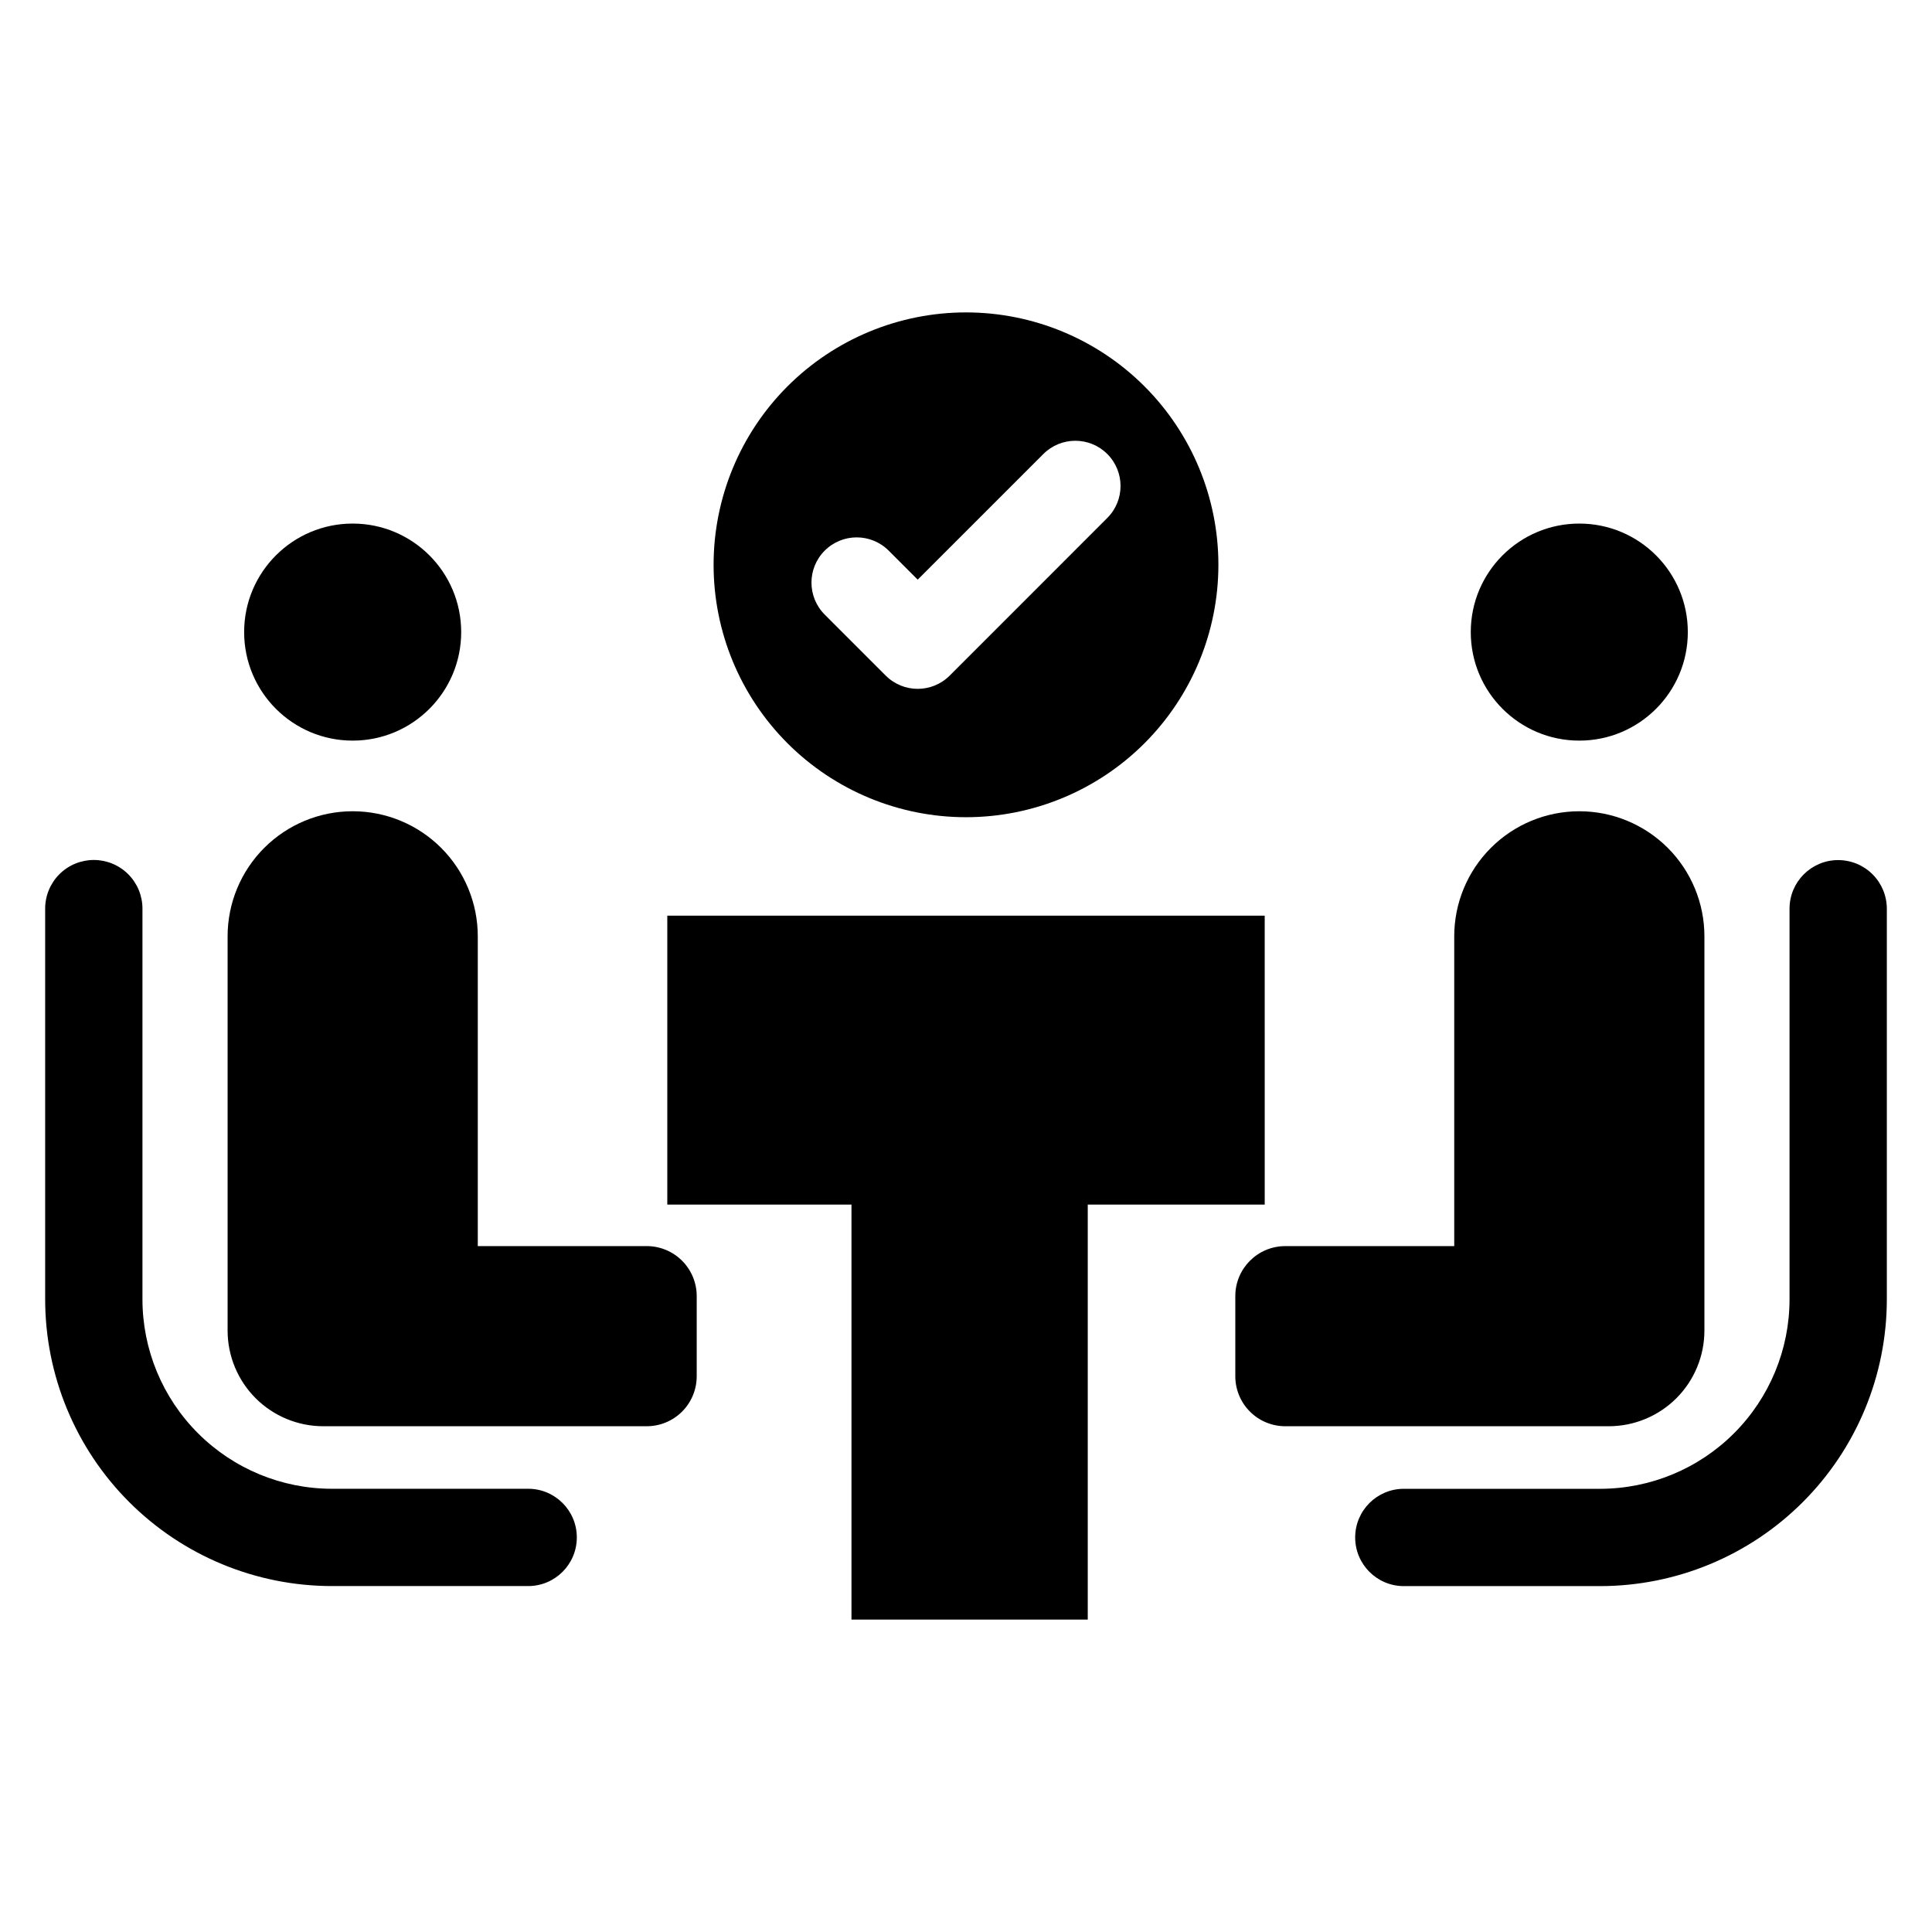 <?xml version="1.0" encoding="UTF-8"?>
<!-- Uploaded to: ICON Repo, www.iconrepo.com, Generator: ICON Repo Mixer Tools -->
<svg fill="#000000" width="800px" height="800px" version="1.1" viewBox="144 144 512 512" xmlns="http://www.w3.org/2000/svg">
 <g>
  <path d="m315.39 474.23h-44.773v-82.094c0-8.793-3.492-17.223-9.707-23.441-6.219-6.215-14.648-9.707-23.441-9.707-8.793 0-17.227 3.492-23.441 9.707-6.219 6.219-9.711 14.648-9.711 23.441v104.47c0 6.727 2.672 13.176 7.426 17.934 4.758 4.754 11.207 7.426 17.934 7.426h85.715c3.512 0 6.879-1.395 9.363-3.879s3.879-5.852 3.879-9.367v-21.25c0-3.512-1.395-6.879-3.879-9.363s-5.852-3.879-9.363-3.879z"/>
  <path d="m266.22 311.51c0 15.887-12.875 28.762-28.758 28.762-15.887 0-28.762-12.875-28.762-28.762 0-15.883 12.875-28.758 28.762-28.758 15.883 0 28.758 12.875 28.758 28.758"/>
  <path d="m283.97 538.54h-51.984c-13.324 0-26.102-5.293-35.52-14.715-9.422-9.418-14.715-22.195-14.715-35.52v-103.49c0.008-3.426-1.348-6.711-3.769-9.133-2.418-2.422-5.699-3.781-9.121-3.781-3.426 0-6.707 1.359-9.125 3.781s-3.773 5.707-3.769 9.133v103.49c0 20.16 8.012 39.496 22.266 53.754 14.258 14.258 33.594 22.266 53.754 22.266h51.984c7.121 0 12.891-5.773 12.891-12.895 0-7.117-5.769-12.891-12.891-12.891z"/>
  <path d="m537.67 521.97h32.656c6.727 0 13.176-2.672 17.934-7.426 4.754-4.758 7.426-11.207 7.426-17.934v-104.47c0-8.793-3.492-17.223-9.707-23.441-6.219-6.215-14.652-9.707-23.441-9.707-8.793 0-17.227 3.492-23.441 9.707-6.219 6.219-9.711 14.648-9.711 23.441v82.094h-44.77c-7.316 0-13.246 5.93-13.246 13.242v21.25c0 3.516 1.395 6.883 3.879 9.367s5.852 3.879 9.367 3.879z"/>
  <path d="m591.29 311.51c0 15.887-12.875 28.762-28.758 28.762-15.887 0-28.762-12.875-28.762-28.762 0-15.883 12.875-28.758 28.762-28.758 15.883 0 28.758 12.875 28.758 28.758"/>
  <path d="m631.14 371.93c-7.121 0-12.895 5.773-12.895 12.895v103.49c0 13.324-5.293 26.102-14.711 35.52-9.422 9.422-22.199 14.715-35.523 14.715h-51.984c-7.117 0-12.891 5.773-12.891 12.891 0 7.121 5.773 12.895 12.891 12.895h51.984c20.164 0 39.496-8.008 53.754-22.266s22.266-33.594 22.266-53.754v-103.49c0-3.422-1.359-6.699-3.777-9.117-2.418-2.418-5.695-3.777-9.113-3.777z"/>
  <path d="m479.16 386.66h-158.32v76.566h48.809v109.98h62.617v-109.98h46.898z"/>
  <path d="m400 360.57c17.738 0 34.754-7.047 47.297-19.59 12.543-12.547 19.59-29.559 19.59-47.301 0-17.738-7.047-34.754-19.59-47.297s-29.559-19.59-47.297-19.59c-17.742 0-34.754 7.047-47.301 19.59-12.543 12.543-19.59 29.559-19.59 47.297 0 17.742 7.047 34.754 19.59 47.301 12.547 12.543 29.559 19.59 47.301 19.59zm-37.441-70.648c4.68-4.68 12.266-4.68 16.949 0l7.691 7.691 33.305-33.297c4.68-4.676 12.266-4.676 16.941 0 4.68 4.68 4.68 12.266 0 16.945l-41.766 41.781c-4.684 4.68-12.27 4.68-16.953 0l-16.172-16.172h0.004c-4.68-4.68-4.68-12.266 0-16.949z"/>
 </g>
</svg>